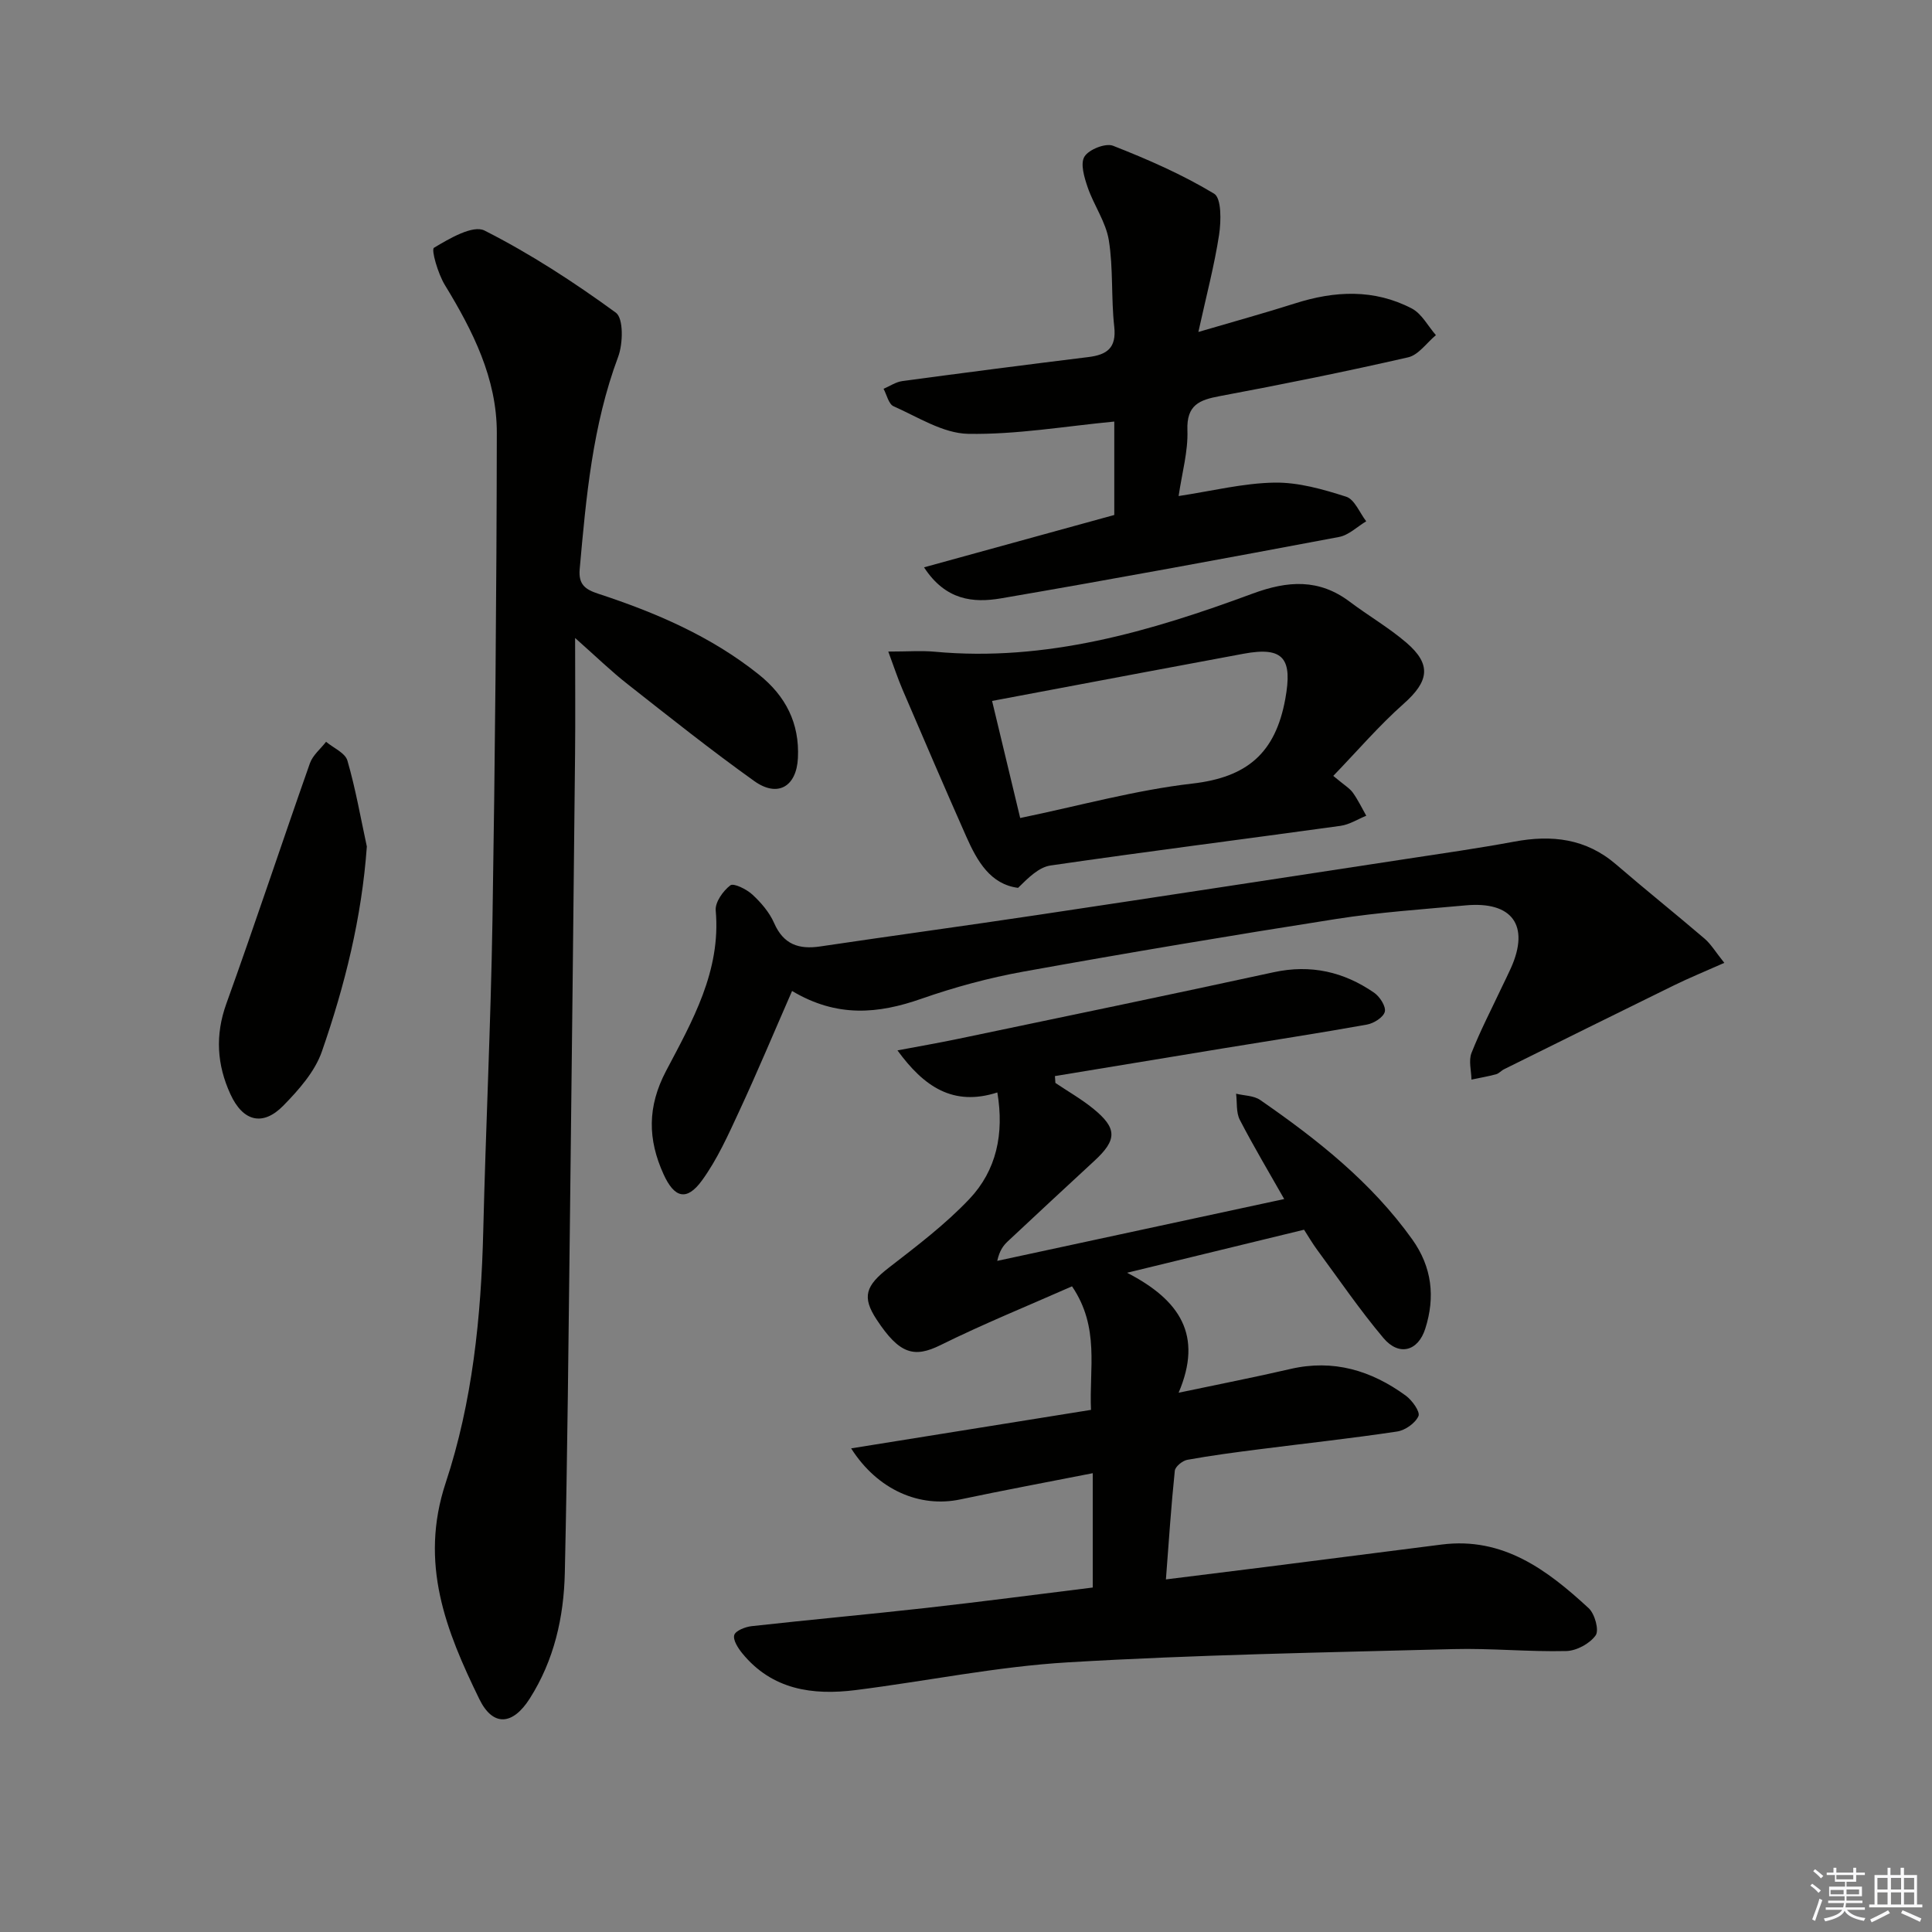 <svg enable-background="new 0 0 400 400" viewBox="0 0 400 400" xmlns="http://www.w3.org/2000/svg"><rect x="0" y="0" width="400" height="400" fill="#808080" stroke="none"/><g fill="#010100"><path d="m218.51 224.21c2.61 1.76 5.37 3.33 7.8 5.3 5.03 4.08 5 6.47.27 10.83-6 5.53-11.97 11.09-17.92 16.66-.94.88-1.72 1.92-2.19 4.05 19.69-4.24 39.38-8.49 59.41-12.8-3.08-5.44-6.31-10.83-9.19-16.4-.79-1.53-.54-3.59-.77-5.41 1.68.41 3.66.38 4.99 1.3 11.81 8.17 23.01 17.01 31.48 28.86 4.12 5.77 4.77 11.98 2.7 18.48-1.5 4.72-5.47 5.74-8.66 1.95-4.91-5.83-9.22-12.16-13.75-18.3-.97-1.32-1.8-2.75-2.69-4.13-11.75 2.86-23.26 5.66-36.64 8.91 10.98 5.67 15.74 12.95 10.67 24.84 8.71-1.84 15.94-3.24 23.11-4.91 8.92-2.08 16.78.3 23.92 5.51 1.32.96 3.02 3.35 2.63 4.23-.65 1.47-2.75 2.95-4.42 3.2-9.52 1.43-19.1 2.47-28.65 3.69-4.94.63-9.89 1.28-14.79 2.17-1 .18-2.5 1.4-2.59 2.27-.75 7.22-1.23 14.47-1.84 22.49 7.21-.9 13.88-1.72 20.54-2.56 12.18-1.55 24.36-3.11 36.55-4.66 12.73-1.62 21.88 5.28 30.44 13.18 1.27 1.17 2.2 4.58 1.44 5.63-1.22 1.71-3.95 3.19-6.08 3.24-7.8.19-15.63-.61-23.43-.4-26.59.7-53.2 1.16-79.74 2.74-14.7.87-29.27 3.89-43.92 5.74-8.95 1.13-17.34-.05-23.52-7.62-.87-1.07-1.95-2.75-1.65-3.77.26-.9 2.27-1.69 3.58-1.84 12.05-1.34 24.14-2.43 36.19-3.78 11.52-1.29 23.03-2.81 34.45-4.22 0-7.92 0-15.46 0-23.67-9.67 1.9-18.57 3.56-27.43 5.43-8.32 1.76-17.08-1.89-22.59-10.57 16.71-2.68 32.89-5.28 49.66-7.97-.4-8.56 1.85-17.07-3.93-25.58-9.17 4.05-18.36 7.78-27.23 12.17-5.48 2.71-8.52 1.87-13.23-5.3-3.08-4.69-2.29-7 2.56-10.75 5.77-4.47 11.66-8.93 16.65-14.2 5.6-5.92 7.23-13.47 5.79-22.06-9.18 2.96-15.24-1.24-20.68-8.71 4.23-.8 8.47-1.53 12.68-2.41 21.75-4.55 43.5-9.05 65.21-13.77 7.69-1.67 14.53-.09 20.81 4.25 1.17.81 2.47 2.84 2.2 3.93-.29 1.15-2.28 2.41-3.71 2.66-9.95 1.79-19.95 3.31-29.93 4.95-11.56 1.89-23.11 3.81-34.66 5.71.03.47.06.95.1 1.42z"/><path d="m119.07 132.09c0 8.99.07 16.58-.01 24.17-.33 32.14-.68 64.28-1.06 96.42-.29 24.31-.52 48.62-1.06 72.92-.2 9.22-2.21 18.13-7.27 26.08-3.53 5.55-7.63 5.84-10.43.1-6.89-14.12-12.49-28.1-6.96-44.79 5.53-16.7 7.34-34.37 7.77-52.07.52-21.46 1.56-42.9 1.91-64.36.54-33.64.85-67.28.9-100.92.02-11.3-4.98-21.17-10.77-30.66-1.41-2.31-2.86-7.31-2.24-7.68 3.18-1.91 8.07-4.78 10.46-3.57 9.52 4.82 18.56 10.71 27.2 17.01 1.6 1.17 1.49 6.41.47 9.14-5.31 14.21-6.63 29.05-7.96 43.94-.29 3.23 1.18 4.23 3.85 5.11 11.9 3.9 23.32 8.8 33.22 16.71 5.57 4.45 8.47 10.08 8.11 17.31-.29 5.89-4.17 8.24-9.04 4.76-8.92-6.37-17.52-13.22-26.14-20-3.38-2.63-6.46-5.64-10.95-9.62z"/><path d="m357 199.35c-4.14 1.84-7.34 3.14-10.43 4.66-11.74 5.75-23.45 11.56-35.16 17.36-.59.29-1.07.89-1.68 1.05-1.67.45-3.39.74-5.08 1.1-.03-1.85-.62-3.92.01-5.52 1.82-4.62 4.13-9.05 6.25-13.56.64-1.35 1.32-2.69 1.93-4.06 3.91-8.77.27-13.83-9.42-12.93-8.93.82-17.9 1.42-26.75 2.81-21.63 3.39-43.22 7.01-64.77 10.9-7.15 1.29-14.26 3.22-21.13 5.62-8.9 3.12-17.46 3.96-26.78-1.61-3.74 8.55-7.18 16.78-10.93 24.86-2.29 4.94-4.56 10.02-7.73 14.38-3.15 4.32-5.71 3.64-7.95-1.3-3.27-7.19-3.39-13.95.52-21.38 5.43-10.31 11.4-20.69 10.28-33.23-.15-1.7 1.52-4.05 3.03-5.2.68-.52 3.36.8 4.56 1.91 1.8 1.66 3.53 3.68 4.5 5.89 1.94 4.44 5.11 5.51 9.55 4.85 14.93-2.22 29.89-4.25 44.82-6.49 25.43-3.81 50.85-7.71 76.27-11.59 7.55-1.15 15.11-2.23 22.61-3.62 7.77-1.45 14.84-.65 21.07 4.72 6.04 5.21 12.28 10.19 18.34 15.38 1.32 1.14 2.25 2.73 4.07 5z"/><path d="m191.31 117.46c13.52-3.72 26.38-7.26 39.39-10.84 0-6.76 0-13.36 0-19.34-10.21.97-20.25 2.72-30.26 2.54-5.2-.1-10.39-3.48-15.44-5.71-1.02-.45-1.4-2.37-2.07-3.61 1.29-.55 2.54-1.42 3.88-1.6 12.82-1.73 25.66-3.39 38.5-4.97 3.85-.47 5.88-1.86 5.38-6.31-.66-5.93-.18-12.02-1.12-17.88-.61-3.78-3.09-7.22-4.37-10.93-.7-2.05-1.58-4.93-.67-6.39.91-1.48 4.37-2.85 5.92-2.24 7.19 2.82 14.34 5.95 20.92 9.92 1.54.93 1.46 5.67 1.03 8.5-.97 6.33-2.62 12.55-4.29 20.13 7.48-2.2 13.78-3.93 20-5.91 8.23-2.63 16.39-3.02 24.19 1.05 2.06 1.08 3.35 3.64 4.99 5.52-1.91 1.58-3.6 4.1-5.75 4.59-12.93 2.96-25.95 5.59-38.99 8.03-4.24.79-6.9 1.83-6.71 7.06.16 4.37-1.11 8.79-1.82 13.63 6.94-1.05 13.38-2.67 19.84-2.78 4.96-.08 10.06 1.38 14.86 2.92 1.74.56 2.78 3.33 4.14 5.09-1.86 1.11-3.61 2.86-5.61 3.24-23.32 4.39-46.65 8.71-70.04 12.72-5.66.95-11.41.46-15.9-6.43z"/><path d="m276.04 160.64c2.31 1.94 3.39 2.55 4.05 3.47 1.07 1.49 1.87 3.18 2.78 4.78-1.77.72-3.48 1.83-5.32 2.09-20.01 2.77-40.05 5.3-60.04 8.21-2.42.35-4.58 2.51-6.73 4.63-5.71-.72-8.46-5.5-10.73-10.63-4.48-10.11-8.84-20.27-13.2-30.44-.98-2.29-1.76-4.67-2.94-7.85 4.03 0 6.84-.22 9.6.03 23.07 2.14 44.64-4.19 65.83-12.03 7.31-2.7 13.75-3.12 20.15 1.71 3.84 2.89 8.05 5.33 11.69 8.45 5.28 4.53 4.65 8.02-.56 12.64-5.12 4.54-9.61 9.79-14.58 14.94zm-64.82 8.72c12.32-2.55 23.88-5.78 35.65-7.13 11.3-1.3 17.19-6.27 19.24-17.54 1.49-8.23-.23-10.91-8.65-9.34-6.84 1.27-13.67 2.54-20.5 3.83-10.21 1.92-20.43 3.84-31.56 5.94 1.93 8.07 3.8 15.85 5.82 24.24z"/><path d="m75.95 175.26c-1.06 14.8-4.57 28.81-9.31 42.45-1.45 4.17-4.79 7.94-7.98 11.2-4.25 4.34-8.36 3.29-10.95-2.36-2.8-6.09-3.2-12.23-.84-18.77 5.95-16.52 11.46-33.2 17.3-49.77.59-1.66 2.2-2.96 3.34-4.43 1.53 1.28 3.96 2.3 4.42 3.9 1.69 5.82 2.73 11.83 4.02 17.78z"/></g><path d="m374.8 390.4.4-.4c.7.5 1.3 1 1.8 1.4l-.5.5c-.5-.6-1.1-1.1-1.7-1.5zm1 7.3-.6-.3c.5-1.4 1.1-2.8 1.5-4.3.2.1.4.2.6.3-.5 1.3-1 2.8-1.5 4.3zm-.4-10.3.4-.4c.4.3 1 .8 1.7 1.4l-.5.5c-.4-.5-1-1-1.6-1.5zm2.5.3h1.7v-1h.6v1h3.5v-1h.6v1h1.8v.5h-1.8v1.4h-2v1h3.2v2h-3.2v.9h3.3v.5h-3.4c0 .3-.1.6-.1.9h4v.5h-3.7c.7.9 1.9 1.5 3.8 1.7-.1.2-.2.4-.3.6-2.1-.4-3.5-1.1-4-2.1-.4 1-1.8 1.7-4 2.2-.1-.2-.2-.4-.3-.6 2.1-.4 3.4-1 3.8-1.8h-3.4v-.5h3.6c.1-.3.1-.6.2-.9h-3.3v-.5h3.4c0-.3 0-.6 0-.9h-3.2v-2h3.3v-1h-2.1v-1.4h-1.7v-.5zm1.1 3.5v1h2.7c0-.3 0-.4 0-.4 0-.1 0-.2 0-.2 0-.1 0-.2 0-.3h-2.7zm1.2-3v.9h3.5v-.9zm4.7 3h-2.6v.6.4h2.6z" fill="#fafafb"/><path d="m393.6 386.7h.6v1.5h2.7v6.1h1.1v.6h-11v-.6h1.1v-6.1h2.7v-1.5h.6v1.5h2.1v-1.5zm-2.7 8.8.4.6c-1.2.6-2.5 1.3-3.8 1.9-.1-.2-.2-.4-.3-.6 1.2-.6 2.5-1.2 3.7-1.9zm-2.2-6.7v2.4h2.1v-2.4zm0 3v2.5h2.1v-2.5zm2.8-3v2.4h2.1v-2.4zm0 3v2.5h2.1v-2.5zm6 6.1c-1.4-.7-2.7-1.3-3.9-1.8l.3-.6c1.5.6 2.7 1.2 3.9 1.7zm-1.2-9.1h-2.1v2.4h2.1zm-2.1 3v2.5h2.1v-2.5z" fill="#fafafb"/></svg>